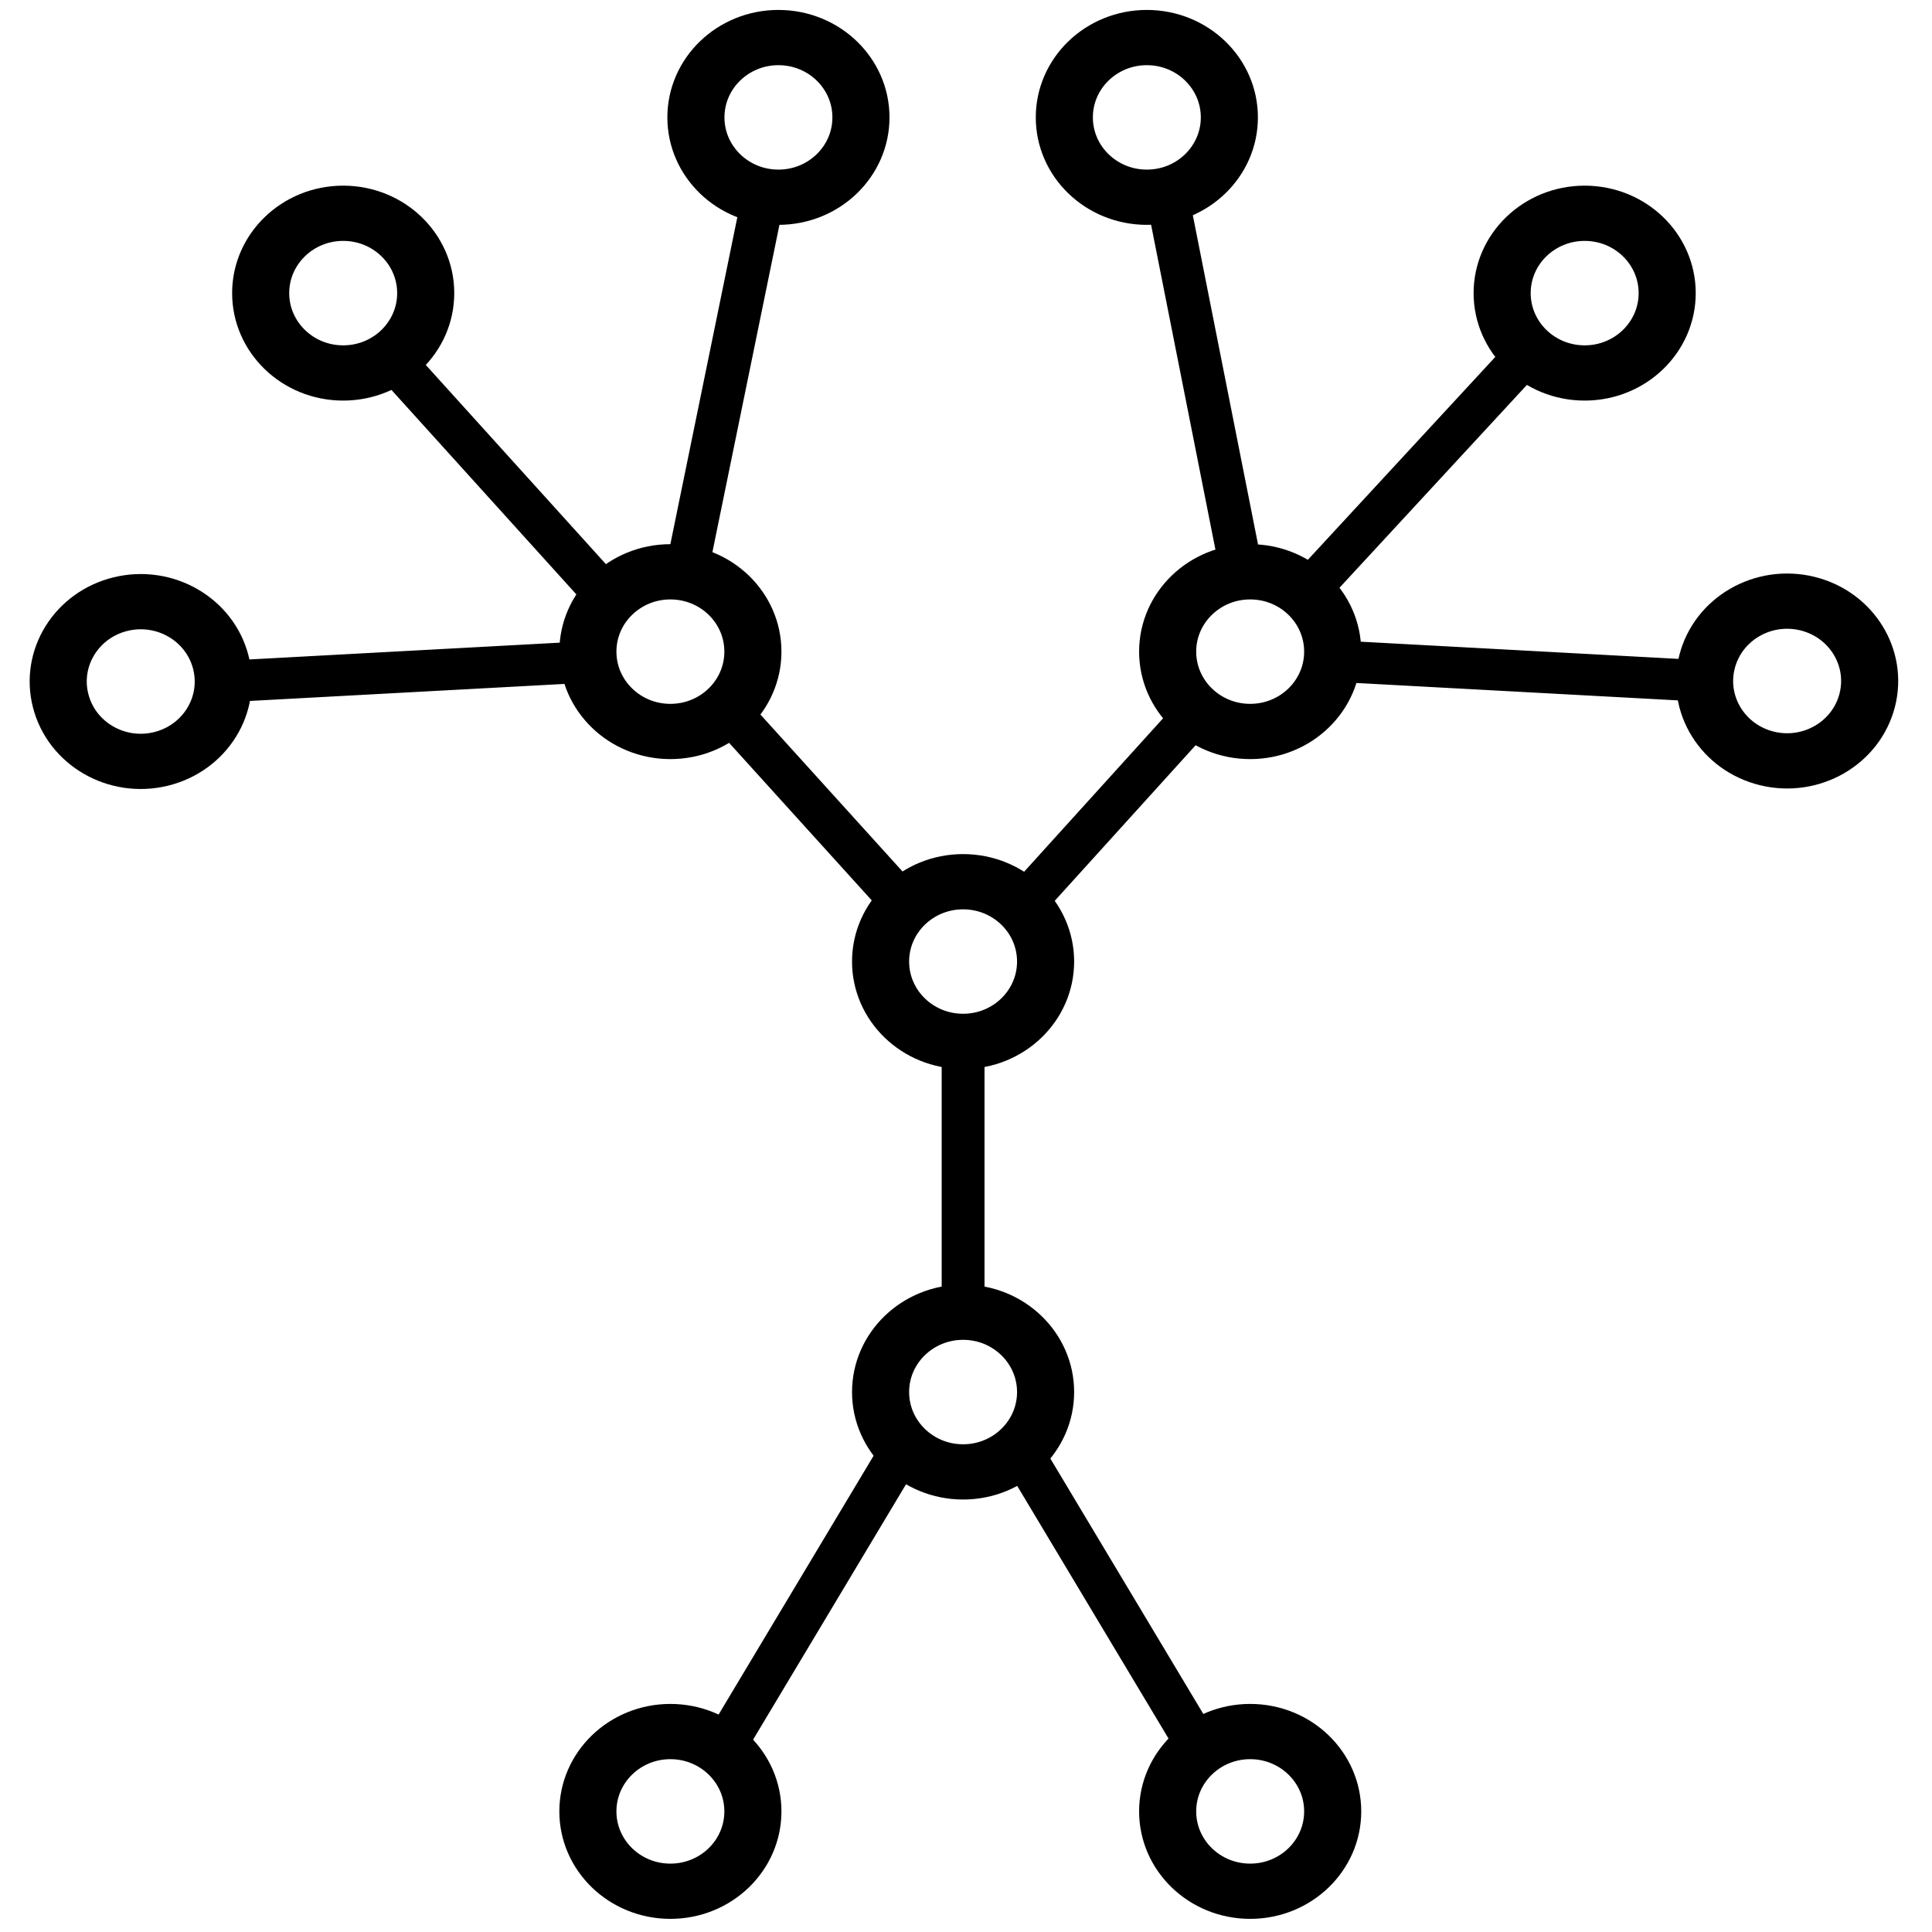 <?xml version="1.0" encoding="UTF-8" standalone="no"?>
<!-- Created with Inkscape (http://www.inkscape.org/) -->

<svg
   width="390"
   height="390"
   viewBox="0 0 103.188 103.187"
   version="1.1"
   id="svg1"
   inkscape:version="1.4.2 (f4327f4, 2025-05-13)"
   sodipodi:docname="spanningtreelogo.svg"
   inkscape:export-filename="spanningtreelogo.png"
   inkscape:export-xdpi="300"
   inkscape:export-ydpi="300"
   xmlns:inkscape="http://www.inkscape.org/namespaces/inkscape"
   xmlns:sodipodi="http://sodipodi.sourceforge.net/DTD/sodipodi-0.dtd"
   xmlns="http://www.w3.org/2000/svg"
   xmlns:svg="http://www.w3.org/2000/svg">
  <sodipodi:namedview
     id="namedview1"
     pagecolor="#ffffff"
     bordercolor="#000000"
     borderopacity="0.25"
     inkscape:showpageshadow="false"
     inkscape:pageopacity="0.0"
     inkscape:pagecheckerboard="true"
     inkscape:deskcolor="#d1d1d1"
     inkscape:document-units="mm"
     inkscape:zoom="2.95"
     inkscape:cx="180.67797"
     inkscape:cy="169.32203"
     inkscape:window-width="1920"
     inkscape:window-height="991"
     inkscape:window-x="-9"
     inkscape:window-y="-9"
     inkscape:window-maximized="1"
     inkscape:current-layer="layer1"
     showborder="true"
     labelstyle="default" />
  <defs
     id="defs1">
    <clipPath
       clipPathUnits="userSpaceOnUse"
       id="clipPath395">
      <path
         d="M 0,126.86 H 127 V 0 H 0 Z"
         transform="translate(-63.5,-12.619)"
         id="path395" />
    </clipPath>
    <clipPath
       clipPathUnits="userSpaceOnUse"
       id="clipPath397">
      <path
         d="M 0,126.86 H 127 V 0 H 0 Z"
         transform="translate(-101.977,-107.925)"
         id="path397" />
    </clipPath>
    <clipPath
       clipPathUnits="userSpaceOnUse"
       id="clipPath399">
      <path
         d="M 0,126.86 H 127 V 0 H 0 Z"
         transform="translate(-117.327,-74.406)"
         id="path399" />
    </clipPath>
    <clipPath
       clipPathUnits="userSpaceOnUse"
       id="clipPath401">
      <path
         d="M 0,126.86 H 127 V 0 H 0 Z"
         transform="translate(-110.016,-27.485)"
         id="path401" />
    </clipPath>
    <clipPath
       clipPathUnits="userSpaceOnUse"
       id="clipPath403">
      <path
         d="M 0,126.86 H 127 V 0 H 0 Z"
         transform="translate(-107.077,-30.025)"
         id="path403" />
    </clipPath>
    <clipPath
       clipPathUnits="userSpaceOnUse"
       id="clipPath405">
      <path
         d="M 0,126.86 H 127 V 0 H 0 Z"
         transform="translate(-24.976,-107.925)"
         id="path405" />
    </clipPath>
    <clipPath
       clipPathUnits="userSpaceOnUse"
       id="clipPath407">
      <path
         d="M 0,126.86 H 127 V 0 H 0 Z"
         transform="translate(-9.626,-74.406)"
         id="path407" />
    </clipPath>
    <clipPath
       clipPathUnits="userSpaceOnUse"
       id="clipPath409">
      <path
         d="M 0,126.86 H 127 V 0 H 0 Z"
         transform="translate(-16.936,-27.485)"
         id="path409" />
    </clipPath>
    <clipPath
       clipPathUnits="userSpaceOnUse"
       id="clipPath411">
      <path
         d="M 0,126.86 H 127 V 0 H 0 Z"
         transform="translate(-19.876,-30.025)"
         id="path411" />
    </clipPath>
    <clipPath
       clipPathUnits="userSpaceOnUse"
       id="clipPath413">
      <path
         d="M 0,126.86 H 127 V 0 H 0 Z"
         transform="translate(-114.332,-63.451)"
         id="path413" />
    </clipPath>
    <clipPath
       clipPathUnits="userSpaceOnUse"
       id="clipPath419">
      <path
         d="M 0,126.86 H 127 V 0 H 0 Z"
         transform="matrix(0.999,-0.032,-0.032,-0.999,-58.526,118.86)"
         id="path419" />
    </clipPath>
    <clipPath
       clipPathUnits="userSpaceOnUse"
       id="clipPath432">
      <path
         d="M 0,126.86 H 127 V 0 H 0 Z"
         transform="matrix(0.987,-0.162,-0.162,-0.987,-50.743,12.418)"
         id="path432" />
    </clipPath>
    <clipPath
       clipPathUnits="userSpaceOnUse"
       id="clipPath433">
      <path
         d="M 0,126.86 H 127 V 0 H 0 Z"
         transform="matrix(0.997,-0.079,-0.079,-0.997,-55.298,7.831)"
         id="path433" />
    </clipPath>
    <clipPath
       clipPathUnits="userSpaceOnUse"
       id="clipPath434">
      <path
         d="M 0,126.86 H 127 V 0 H 0 Z"
         transform="matrix(1,0.007,0.007,-1,-61.782,2.533)"
         id="path434" />
    </clipPath>
    <clipPath
       clipPathUnits="userSpaceOnUse"
       id="clipPath435">
      <path
         d="M 0,126.86 H 127 V 0 H 0 Z"
         transform="matrix(0.997,0.076,0.076,-0.997,-66.583,-2.048)"
         id="path435" />
    </clipPath>
    <clipPath
       clipPathUnits="userSpaceOnUse"
       id="clipPath436">
      <path
         d="M 0,126.86 H 127 V 0 H 0 Z"
         transform="matrix(0.987,0.161,0.161,-0.987,-69.888,-8.063)"
         id="path436" />
    </clipPath>
    <clipPath
       clipPathUnits="userSpaceOnUse"
       id="clipPath443">
      <path
         d="M 0,126.86 H 127 V 0 H 0 Z"
         transform="translate(-41.333,-89.065)"
         id="path443" />
    </clipPath>
    <clipPath
       clipPathUnits="userSpaceOnUse"
       id="clipPath445">
      <path
         d="M 0,126.86 H 127 V 0 H 0 Z"
         transform="translate(-92.463,-89.065)"
         id="path445" />
    </clipPath>
    <clipPath
       clipPathUnits="userSpaceOnUse"
       id="clipPath447">
      <path
         d="M 0,126.86 H 127 V 0 H 0 Z"
         transform="translate(-54.808,-73.81)"
         id="path447" />
    </clipPath>
    <clipPath
       clipPathUnits="userSpaceOnUse"
       id="clipPath449">
      <path
         d="M 0,126.86 H 127 V 0 H 0 Z"
         transform="translate(-54.808,-24.46)"
         id="path449" />
    </clipPath>
    <clipPath
       clipPathUnits="userSpaceOnUse"
       id="clipPath451">
      <path
         d="M 0,126.86 H 127 V 0 H 0 Z"
         transform="translate(-78.687,-24.46)"
         id="path451" />
    </clipPath>
    <clipPath
       clipPathUnits="userSpaceOnUse"
       id="clipPath453">
      <path
         d="M 0,126.86 H 127 V 0 H 0 Z"
         transform="translate(-66.863,-60.623)"
         id="path453" />
    </clipPath>
    <clipPath
       clipPathUnits="userSpaceOnUse"
       id="clipPath455">
      <path
         d="M 0,126.86 H 127 V 0 H 0 Z"
         transform="translate(-66.863,-42.304)"
         id="path455" />
    </clipPath>
    <clipPath
       clipPathUnits="userSpaceOnUse"
       id="clipPath457">
      <path
         d="M 0,126.86 H 127 V 0 H 0 Z"
         transform="translate(-59.258,-96.543)"
         id="path457" />
    </clipPath>
    <clipPath
       clipPathUnits="userSpaceOnUse"
       id="clipPath459">
      <path
         d="M 0,126.86 H 127 V 0 H 0 Z"
         transform="translate(-74.431,-96.543)"
         id="path459" />
    </clipPath>
    <clipPath
       clipPathUnits="userSpaceOnUse"
       id="clipPath461">
      <path
         d="M 0,126.86 H 127 V 0 H 0 Z"
         transform="translate(-78.687,-73.81)"
         id="path461" />
    </clipPath>
    <clipPath
       clipPathUnits="userSpaceOnUse"
       id="clipPath463">
      <path
         d="M 0,126.86 H 127 V 0 H 0 Z"
         transform="translate(-39.795,-86.431)"
         id="path463" />
    </clipPath>
    <clipPath
       clipPathUnits="userSpaceOnUse"
       id="clipPath465">
      <path
         d="M 0,126.86 H 127 V 0 H 0 Z"
         transform="translate(-87.127,-86.977)"
         id="path465" />
    </clipPath>
    <clipPath
       clipPathUnits="userSpaceOnUse"
       id="clipPath467">
      <path
         d="M 0,126.86 H 127 V 0 H 0 Z"
         transform="translate(-73.404,-71.579)"
         id="path467" />
    </clipPath>
    <clipPath
       clipPathUnits="userSpaceOnUse"
       id="clipPath469">
      <path
         d="M 0,126.86 H 127 V 0 H 0 Z"
         transform="translate(-53.697,-71.418)"
         id="path469" />
    </clipPath>
    <clipPath
       clipPathUnits="userSpaceOnUse"
       id="clipPath471">
      <path
         d="M 0,126.86 H 127 V 0 H 0 Z"
         transform="translate(-55.317,-93.555)"
         id="path471" />
    </clipPath>
    <clipPath
       clipPathUnits="userSpaceOnUse"
       id="clipPath473">
      <path
         d="M 0,126.86 H 127 V 0 H 0 Z"
         transform="translate(-71.802,-93.56)"
         id="path473" />
    </clipPath>
    <clipPath
       clipPathUnits="userSpaceOnUse"
       id="clipPath475">
      <path
         d="M 0,126.86 H 127 V 0 H 0 Z"
         transform="translate(-96.577,-69.264)"
         id="path475" />
    </clipPath>
    <clipPath
       clipPathUnits="userSpaceOnUse"
       id="clipPath477">
      <path
         d="M 0,126.86 H 127 V 0 H 0 Z"
         transform="translate(-94.323,-72.539)"
         id="path477" />
    </clipPath>
    <clipPath
       clipPathUnits="userSpaceOnUse"
       id="clipPath479">
      <path
         d="M 0,126.86 H 127 V 0 H 0 Z"
         transform="translate(-30.422,-69.243)"
         id="path479" />
    </clipPath>
    <clipPath
       clipPathUnits="userSpaceOnUse"
       id="clipPath481">
      <path
         d="M 0,126.86 H 127 V 0 H 0 Z"
         transform="translate(-32.678,-72.517)"
         id="path481" />
    </clipPath>
    <clipPath
       clipPathUnits="userSpaceOnUse"
       id="clipPath483">
      <path
         d="M 0,126.86 H 127 V 0 H 0 Z"
         transform="translate(-63.465,-57.412)"
         id="path483" />
    </clipPath>
    <clipPath
       clipPathUnits="userSpaceOnUse"
       id="clipPath485">
      <path
         d="M 0,126.86 H 127 V 0 H 0 Z"
         transform="translate(-61.108,-40.127)"
         id="path485" />
    </clipPath>
    <clipPath
       clipPathUnits="userSpaceOnUse"
       id="clipPath487">
      <path
         d="M 0,126.86 H 127 V 0 H 0 Z"
         transform="translate(-65.661,-40.127)"
         id="path487" />
    </clipPath>
    <clipPath
       clipPathUnits="userSpaceOnUse"
       id="clipPath489">
      <path
         d="M 0,126.86 H 127 V 0 H 0 Z"
         transform="translate(-6.64,-62.208)"
         id="path489" />
    </clipPath>
    <clipPath
       clipPathUnits="userSpaceOnUse"
       id="clipPath491">
      <path
         d="M 0,126.86 H 127 V 0 H 0 Z"
         transform="translate(-120.058,-62.208)"
         id="path491" />
    </clipPath>
  </defs>
  <g
     inkscape:label="Layer 1"
     inkscape:groupmode="layer"
     id="layer1"
     transform="translate(-34.501,-38.729)">
    <path
       id="path442"
       d="m 0,0 c 0,-1.877 -1.521,-3.398 -3.398,-3.398 -1.876,0 -3.398,1.521 -3.398,3.398 0,1.876 1.522,3.398 3.398,3.398 C -1.521,3.398 0,1.876 0,0 Z"
       style="fill:none;stroke:#000000;stroke-width:2.351;stroke-linecap:butt;stroke-linejoin:miter;stroke-miterlimit:10;stroke-dasharray:none;stroke-opacity:1"
       transform="matrix(1.297,0,0,-1.255,57.238,54.384)"
       clip-path="url(#clipPath443)" />
    <path
       id="path444"
       d="m 0,0 c 0,-1.877 -1.521,-3.398 -3.398,-3.398 -1.876,0 -3.398,1.521 -3.398,3.398 0,1.876 1.522,3.398 3.398,3.398 C -1.521,3.398 0,1.876 0,0 Z"
       style="fill:none;stroke:#000000;stroke-width:2.351;stroke-linecap:butt;stroke-linejoin:miter;stroke-miterlimit:10;stroke-dasharray:none;stroke-opacity:1"
       transform="matrix(1.297,0,0,-1.255,123.545,54.384)"
       clip-path="url(#clipPath445)" />
    <path
       id="path446"
       d="m 0,0 c 0,-1.877 -1.521,-3.398 -3.398,-3.398 -1.876,0 -3.397,1.521 -3.397,3.398 0,1.876 1.521,3.397 3.397,3.397 C -1.521,3.397 0,1.876 0,0 Z"
       style="fill:none;stroke:#000000;stroke-width:2.351;stroke-linecap:butt;stroke-linejoin:miter;stroke-miterlimit:10;stroke-dasharray:none;stroke-opacity:1"
       transform="matrix(1.297,0,0,-1.255,74.713,73.532)"
       clip-path="url(#clipPath447)" />
    <path
       id="path448"
       d="m 0,0 c 0,-1.877 -1.521,-3.398 -3.398,-3.398 -1.876,0 -3.397,1.521 -3.397,3.398 0,1.876 1.521,3.398 3.397,3.398 C -1.521,3.398 0,1.876 0,0 Z"
       style="fill:none;stroke:#000000;stroke-width:2.351;stroke-linecap:butt;stroke-linejoin:miter;stroke-miterlimit:10;stroke-dasharray:none;stroke-opacity:1"
       transform="matrix(1.297,0,0,-1.255,74.713,135.475)"
       clip-path="url(#clipPath449)" />
    <path
       id="path450"
       d="m 0,0 c 0,-1.877 -1.521,-3.398 -3.398,-3.398 -1.876,0 -3.398,1.521 -3.398,3.398 0,1.876 1.522,3.398 3.398,3.398 C -1.521,3.398 0,1.876 0,0 Z"
       style="fill:none;stroke:#000000;stroke-width:2.351;stroke-linecap:butt;stroke-linejoin:miter;stroke-miterlimit:10;stroke-dasharray:none;stroke-opacity:1"
       transform="matrix(1.297,0,0,-1.255,105.68,135.475)"
       clip-path="url(#clipPath451)" />
    <path
       id="path452"
       d="m 0,0 c 0,-1.877 -1.521,-3.398 -3.397,-3.398 -1.877,0 -3.398,1.521 -3.398,3.398 0,1.876 1.521,3.397 3.398,3.397 C -1.521,3.397 0,1.876 0,0 Z"
       style="fill:none;stroke:#000000;stroke-width:2.351;stroke-linecap:butt;stroke-linejoin:miter;stroke-miterlimit:10;stroke-dasharray:none;stroke-opacity:1"
       transform="matrix(1.297,0,0,-1.255,90.346,90.084)"
       clip-path="url(#clipPath453)" />
    <path
       id="path454"
       d="m 0,0 c 0,-1.876 -1.521,-3.398 -3.397,-3.398 -1.877,0 -3.398,1.522 -3.398,3.398 0,1.876 1.521,3.398 3.398,3.398 C -1.521,3.398 0,1.876 0,0 Z"
       style="fill:none;stroke:#000000;stroke-width:2.351;stroke-linecap:butt;stroke-linejoin:miter;stroke-miterlimit:10;stroke-dasharray:none;stroke-opacity:1"
       transform="matrix(1.297,0,0,-1.255,90.346,113.078)"
       clip-path="url(#clipPath455)" />
    <path
       id="path456"
       d="m 0,0 c 0,-1.876 -1.521,-3.397 -3.398,-3.397 -1.876,0 -3.398,1.521 -3.398,3.397 0,1.877 1.522,3.398 3.398,3.398 C -1.521,3.398 0,1.877 0,0 Z"
       style="fill:none;stroke:#000000;stroke-width:2.351;stroke-linecap:butt;stroke-linejoin:miter;stroke-miterlimit:10;stroke-dasharray:none;stroke-opacity:1"
       transform="matrix(1.297,0,0,-1.255,80.484,44.999)"
       clip-path="url(#clipPath457)" />
    <path
       id="path458"
       d="m 0,0 c 0,-1.876 -1.521,-3.397 -3.398,-3.397 -1.877,0 -3.398,1.521 -3.398,3.397 0,1.877 1.521,3.398 3.398,3.398 C -1.521,3.398 0,1.877 0,0 Z"
       style="fill:none;stroke:#000000;stroke-width:2.351;stroke-linecap:butt;stroke-linejoin:miter;stroke-miterlimit:10;stroke-dasharray:none;stroke-opacity:1"
       transform="matrix(1.297,0,0,-1.255,100.161,44.999)"
       clip-path="url(#clipPath459)" />
    <path
       id="path460"
       d="m 0,0 c 0,-1.877 -1.521,-3.398 -3.398,-3.398 -1.876,0 -3.398,1.521 -3.398,3.398 0,1.876 1.522,3.397 3.398,3.397 C -1.521,3.397 0,1.876 0,0 Z"
       style="fill:none;stroke:#000000;stroke-width:2.351;stroke-linecap:butt;stroke-linejoin:miter;stroke-miterlimit:10;stroke-dasharray:none;stroke-opacity:1"
       transform="matrix(1.297,0,0,-1.255,105.68,73.532)"
       clip-path="url(#clipPath461)" />
    <path
       id="path462"
       d="M 0,0 9.162,-10.472"
       style="fill:none;stroke:#000000;stroke-width:1.764;stroke-linecap:butt;stroke-linejoin:miter;stroke-miterlimit:10;stroke-dasharray:none;stroke-opacity:1"
       transform="matrix(1.297,0,0,-1.255,55.244,57.691)"
       clip-path="url(#clipPath463)" />
    <path
       id="path464"
       d="M 0,0 -9.538,-10.669"
       style="fill:none;stroke:#000000;stroke-width:1.764;stroke-linecap:butt;stroke-linejoin:miter;stroke-miterlimit:10;stroke-dasharray:none;stroke-opacity:1"
       transform="matrix(1.297,0,0,-1.255,116.625,57.006)"
       clip-path="url(#clipPath465)" />
    <path
       id="path466"
       d="M 0,0 -7.75,-8.845"
       style="fill:none;stroke:#000000;stroke-width:1.764;stroke-linecap:butt;stroke-linejoin:miter;stroke-miterlimit:10;stroke-dasharray:none;stroke-opacity:1"
       transform="matrix(1.297,0,0,-1.255,98.829,76.333)"
       clip-path="url(#clipPath467)" />
    <path
       id="path468"
       d="M 0,0 7.608,-8.684"
       style="fill:none;stroke:#000000;stroke-width:1.764;stroke-linecap:butt;stroke-linejoin:miter;stroke-miterlimit:10;stroke-dasharray:none;stroke-opacity:1"
       transform="matrix(1.297,0,0,-1.255,73.271,76.535)"
       clip-path="url(#clipPath469)" />
    <path
       id="path470"
       d="M 0,0 -3.24,-16.348"
       style="fill:none;stroke:#000000;stroke-width:1.764;stroke-linecap:butt;stroke-linejoin:miter;stroke-miterlimit:10;stroke-dasharray:none;stroke-opacity:1"
       transform="matrix(1.297,0,0,-1.255,75.372,48.749)"
       clip-path="url(#clipPath471)" />
    <path
       id="path472"
       d="M 0,0 3.204,-16.716"
       style="fill:none;stroke:#000000;stroke-width:1.764;stroke-linecap:butt;stroke-linejoin:miter;stroke-miterlimit:10;stroke-dasharray:none;stroke-opacity:1"
       transform="matrix(1.297,0,0,-1.255,96.751,48.742)"
       clip-path="url(#clipPath473)" />
    <path
       id="path474"
       d="M 0,0 C -1.82,0.456 -2.927,2.301 -2.471,4.121 -2.016,5.942 -0.17,7.048 1.65,6.593 3.471,6.137 4.577,4.292 4.122,2.472 3.666,0.651 1.821,-0.456 0,0 Z"
       style="fill:none;stroke:#000000;stroke-width:2.351;stroke-linecap:butt;stroke-linejoin:miter;stroke-miterlimit:10;stroke-dasharray:none;stroke-opacity:1"
       transform="matrix(1.297,0,0,-1.255,128.881,79.238)"
       clip-path="url(#clipPath475)" />
    <path
       id="path476"
       d="M 0,0 -15.643,0.875"
       style="fill:none;stroke:#000000;stroke-width:1.764;stroke-linecap:butt;stroke-linejoin:miter;stroke-miterlimit:10;stroke-dasharray:none;stroke-opacity:1"
       transform="matrix(1.297,0,0,-1.255,125.957,75.128)"
       clip-path="url(#clipPath477)" />
    <path
       id="path478"
       d="M 0,0 C 1.82,0.456 2.927,2.3 2.471,4.121 2.016,5.941 0.17,7.048 -1.65,6.592 -3.47,6.137 -4.577,4.292 -4.121,2.471 -3.666,0.65 -1.82,-0.456 0,0 Z"
       style="fill:none;stroke:#000000;stroke-width:2.351;stroke-linecap:butt;stroke-linejoin:miter;stroke-miterlimit:10;stroke-dasharray:none;stroke-opacity:1"
       transform="matrix(1.297,0,0,-1.255,43.088,79.265)"
       clip-path="url(#clipPath479)" />
    <path
       id="path480"
       d="M 0,0 15.364,0.859"
       style="fill:none;stroke:#000000;stroke-width:1.764;stroke-linecap:butt;stroke-linejoin:miter;stroke-miterlimit:10;stroke-dasharray:none;stroke-opacity:1"
       transform="matrix(1.297,0,0,-1.255,46.013,75.155)"
       clip-path="url(#clipPath481)" />
    <path
       id="path482"
       d="M 0,0 V -11.802"
       style="fill:none;stroke:#000000;stroke-width:1.764;stroke-linecap:butt;stroke-linejoin:miter;stroke-miterlimit:10;stroke-dasharray:none;stroke-opacity:1"
       transform="matrix(1.297,0,0,-1.255,85.94,94.114)"
       clip-path="url(#clipPath483)" />
    <path
       id="path484"
       d="M 0,0 -7.696,-13.281"
       style="fill:none;stroke:#000000;stroke-width:1.764;stroke-linecap:butt;stroke-linejoin:miter;stroke-miterlimit:10;stroke-dasharray:none;stroke-opacity:1"
       transform="matrix(1.297,0,0,-1.255,82.883,115.81)"
       clip-path="url(#clipPath485)" />
    <path
       id="path486"
       d="M 0,0 7.74,-13.356"
       style="fill:none;stroke:#000000;stroke-width:1.764;stroke-linecap:butt;stroke-linejoin:miter;stroke-miterlimit:10;stroke-dasharray:none;stroke-opacity:1"
       transform="matrix(1.297,0,0,-1.255,88.787,115.81)"
       clip-path="url(#clipPath487)" />
  </g>
</svg>
